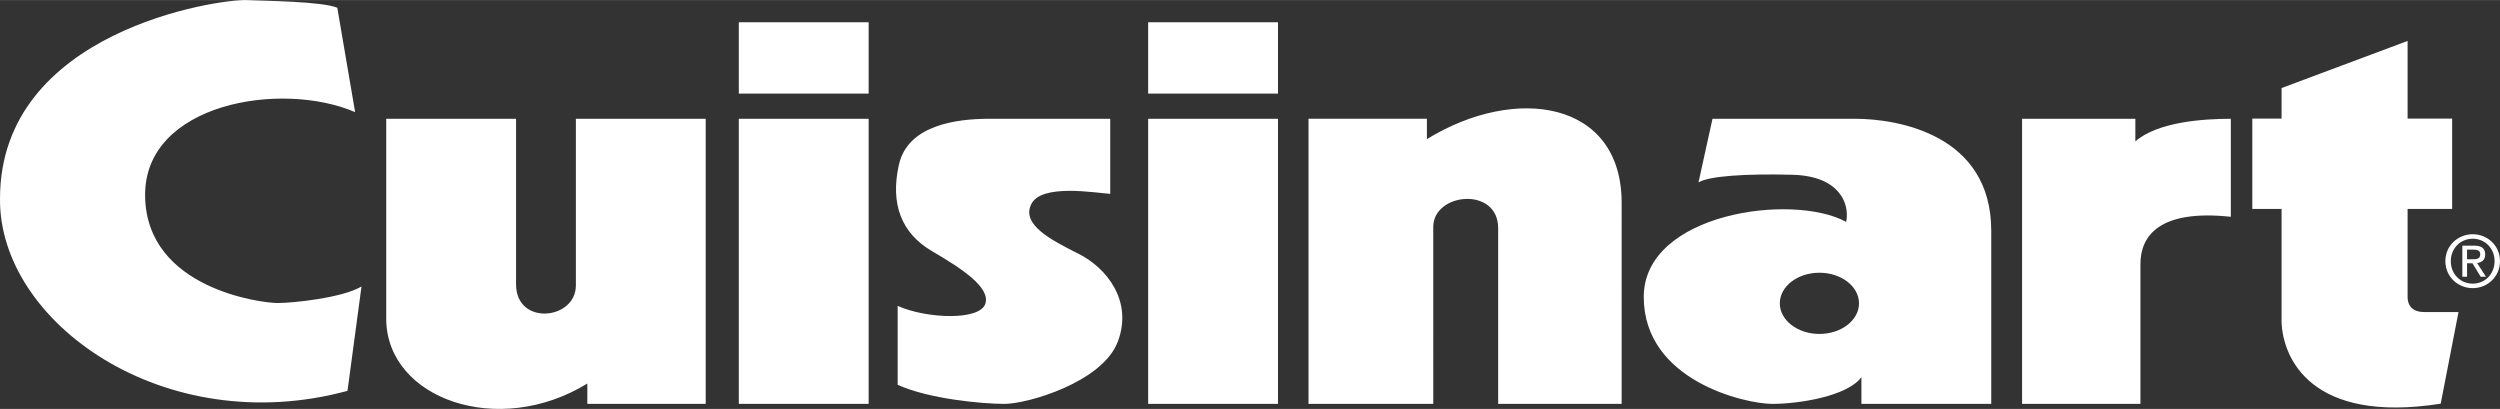 <svg fill="#fff" xmlns="http://www.w3.org/2000/svg" width="2500" height="409" viewBox="0 0 765.744 125.234"><rect x="0" y="0" width="765.744" height="125.234" fill="#333333" stroke="none"/><path d="M226.297 28.642h39.765V6.809h-39.765v21.833zM226.297 123.688h39.765V36.36h-39.765v87.328zM351.679 28.642h39.765V6.809h-39.765v21.833zM351.679 123.688h39.765V36.36h-39.765v87.328zM176.389 87.435c0 10.526-18.323 12.476-18.323-.39V36.364H118.3v61.597c.39 24.172 34.308 36.257 61.598 19.493v6.237h36.257V36.364h-39.766v51.071zM437.055 42.59v-6.238h-36.257v87.328h38.206V69.49c0-10.525 19.883-12.476 19.883.39v53.8h37.816V62.083c0-31.188-32.358-36.257-59.648-19.493zM44.446 60.05c-.39-28.46 41.715-35.479 64.327-25.731l-5.458-31.968C98.636.401 81.476.277 75.634.011 67.059-.379.002 9.367.002 60.828c-.39 37.817 50.292 74.074 106.432 58.869l4.289-31.969c-5.848 3.509-21.053 5.068-25.731 5.068-4.679.001-40.156-4.287-40.546-32.746zM654.051 36.36h-34.697v87.328h36.257V80.804c0-8.577 5.848-16.764 27.68-14.425V36.36c-8.576 0-22.417.975-29.239 6.92v-6.92h-.001zM737.441 90.883v-26.9h13.646v-27.68h-13.646V12.521l-38.596 14.426v9.355h-8.967v27.681h8.967V98.68c.39 10.916 8.967 31.188 48.732 24.951l5.458-28.07H742.51c-3.118.001-5.069-1.559-5.069-4.678z"/><path d="M757.399 71.723c-4.543 0-8.388 3.495-8.388 8.234 0 4.784 3.845 8.279 8.388 8.279 4.5 0 8.345-3.495 8.345-8.279 0-4.739-3.845-8.234-8.345-8.234zm0 15.136c-3.778 0-6.727-2.927-6.727-6.902 0-3.909 2.948-6.858 6.727-6.858 3.735 0 6.686 2.949 6.686 6.858 0 3.976-2.95 6.902-6.686 6.902z"/><path d="M758.734 80.547c1.398-.175 2.469-.917 2.469-2.621 0-1.878-1.114-2.708-3.364-2.708h-3.626v9.523h1.441v-4.129h1.66l2.513 4.129h1.616l-2.709-4.194zm-3.08-1.157v-2.95h1.966c1.005 0 2.075.219 2.075 1.398 0 1.463-1.091 1.551-2.315 1.551h-1.726v.001zM568.198 36.36h-43.664l-4.289 19.493c3.119-1.949 14.426-2.729 28.85-2.34 14.426.391 17.544 8.967 16.374 14.425-16.374-8.967-61.987-2.729-61.987 23.002s31.189 32.748 39.375 32.748c8.188 0 23.002-2.339 27.291-8.188v8.188h39.766V70.667c-.001-29.629-28.851-34.307-41.716-34.307zm-10.916 65.903c-6.699 0-12.13-4.196-12.13-9.373s5.431-9.373 12.13-9.373c6.698 0 12.129 4.196 12.129 9.373s-5.431 9.373-12.129 9.373zM330.314 77.685c-8.577-4.288-17.545-8.967-14.426-15.204s19.104-3.509 24.172-3.118V36.36h-37.037c-10.137 0-24.951 1.949-27.681 14.035-2.728 12.085.781 21.052 10.137 26.51 9.357 5.458 17.771 11.097 16.374 15.984-1.559 5.458-18.322 4.679-26.899.779v24.172c9.356 4.288 25.73 5.848 32.748 5.848s30.02-6.628 34.697-19.103c4.678-12.476-3.508-22.612-12.085-26.9z"/></svg>